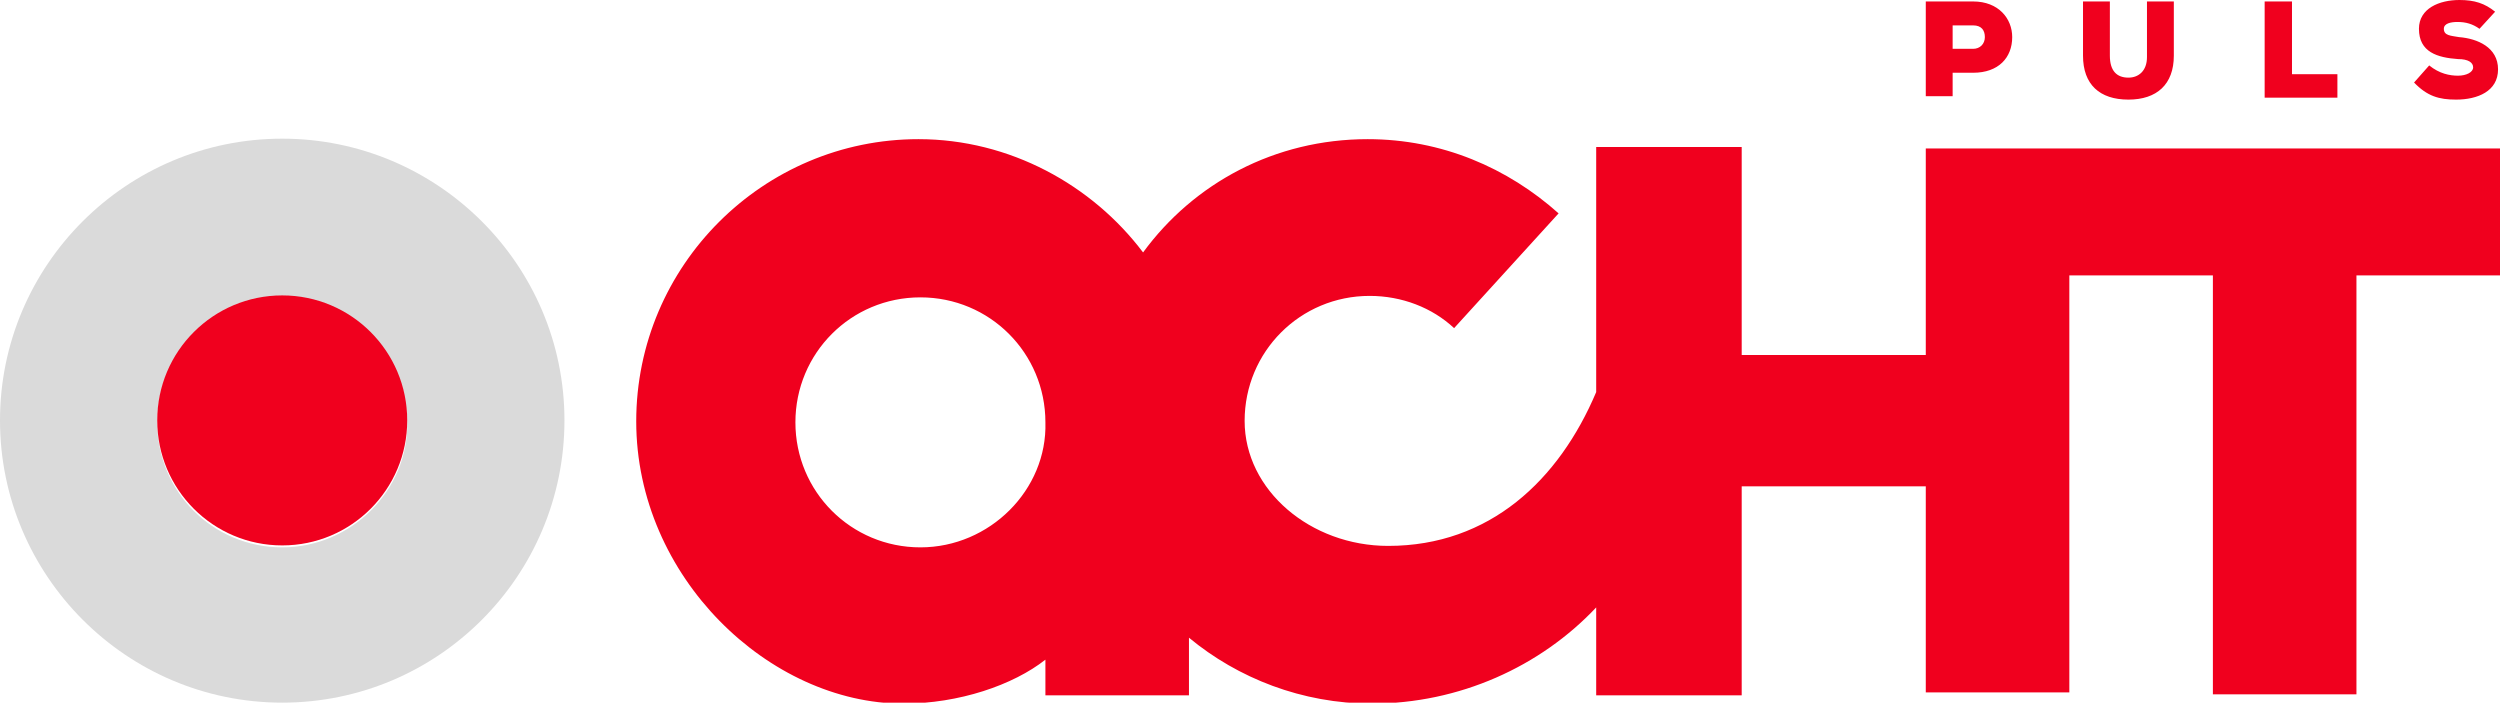 <?xml version="1.0" encoding="utf-8"?>
<!-- Generator: Adobe Illustrator 24.3.0, SVG Export Plug-In . SVG Version: 6.00 Build 0)  -->
<svg version="1.1" id="Слой_1" xmlns="http://www.w3.org/2000/svg" xmlns:xlink="http://www.w3.org/1999/xlink" x="0px" y="0px"
	 viewBox="0 0 512 143.9" style="enable-background:new 0 0 512 143.9;" xml:space="preserve">
<style type="text/css">
	.st0{fill:#F0001E;}
	.st1{fill:#DADADA;}
</style>
<g>
	<path class="st0" d="M394.4,30.1v42.6h-37.7V30.1h-29.8v50.2c-7.6,18-21.8,31.5-42.6,31.5c-15.9,0-29.4-11.4-29.4-25.6
		s11.4-25.6,25.6-25.6c6.6,0,12.8,2.4,17.3,6.6l21.4-23.5c-10.4-9.3-23.9-15.2-39.1-15.2c-19,0-35.6,9-46,23.2
		c-10.4-13.8-27.3-23.2-46-23.2c-31.8,0-57.8,25.9-57.8,57.8s27.3,57.8,54.7,57.8c11.4,0,22.5-3.8,29.1-9v7.3h29.4v-11.8
		c10,8.3,23.2,13.5,37.4,13.5c18,0,34.6-7.6,46-19.7v18h29.8V99.6h37.7v42.2h29.4V56.4h29.4v85.8h29.4V56.4H512V30.4H394.4V30.1z
		 M188.5,112.1c-14.2,0-25.6-11.4-25.6-25.6s11.4-25.6,25.6-25.6s25.6,11.4,25.6,25.6C214.5,100.3,202.7,112.1,188.5,112.1z"/>
	<path class="st1" d="M57.8,28.4C25.9,28.4,0,54.3,0,86.1s25.9,57.8,57.8,57.8s57.8-25.9,57.8-57.8S89.6,28.4,57.8,28.4z
		 M57.8,112.1c-14.2,0-25.6-11.4-25.6-25.6s11.4-25.6,25.6-25.6s25.6,11.4,25.6,25.6C83.7,100.3,72,112.1,57.8,112.1z"/>
	<path class="st0" d="M399.9,14.5v5.2h-5.5V0.3h9.7c5.2,0,8,3.5,8,7.3c0,4.2-2.8,7.3-8,7.3h-4.2L399.9,14.5z M399.9,10h4.2
		c1.4,0,2.4-1,2.4-2.4s-0.7-2.4-2.4-2.4h-4.2V10z M445.2,0.3v11.1c0,5.9-3.5,9-9.3,9c-5.9,0-9.3-3.1-9.3-9V0.3h5.5v11.1
		c0,3.1,1.4,4.5,3.8,4.5c2.1,0,3.8-1.4,3.8-4.2V0.3H445.2z M469.4,0.3v14.9h9.3v4.8h-14.9V0.3H469.4z M507.8,5.9
		c-1.4-1-2.8-1.4-4.5-1.4c-1.4,0-2.8,0.3-2.8,1.4c0,1.4,1.4,1.4,3.1,1.7c3.8,0.3,8,2.1,8,6.6s-4.2,6.2-8.6,6.2
		c-3.5,0-5.9-0.7-8.6-3.5l3.1-3.5c2.1,1.7,4.2,2.1,5.9,2.1c1.7,0,3.1-0.7,3.1-1.7s-1-1.7-3.1-1.7c-4.2-0.3-8-1.4-8-6.2
		c0-4.2,4.2-5.9,8.3-5.9c3.1,0,5.2,0.7,7.3,2.4L507.8,5.9L507.8,5.9z"/>
	<circle class="st0" cx="57.8" cy="86.1" r="25.6"/>
</g>
</svg>
